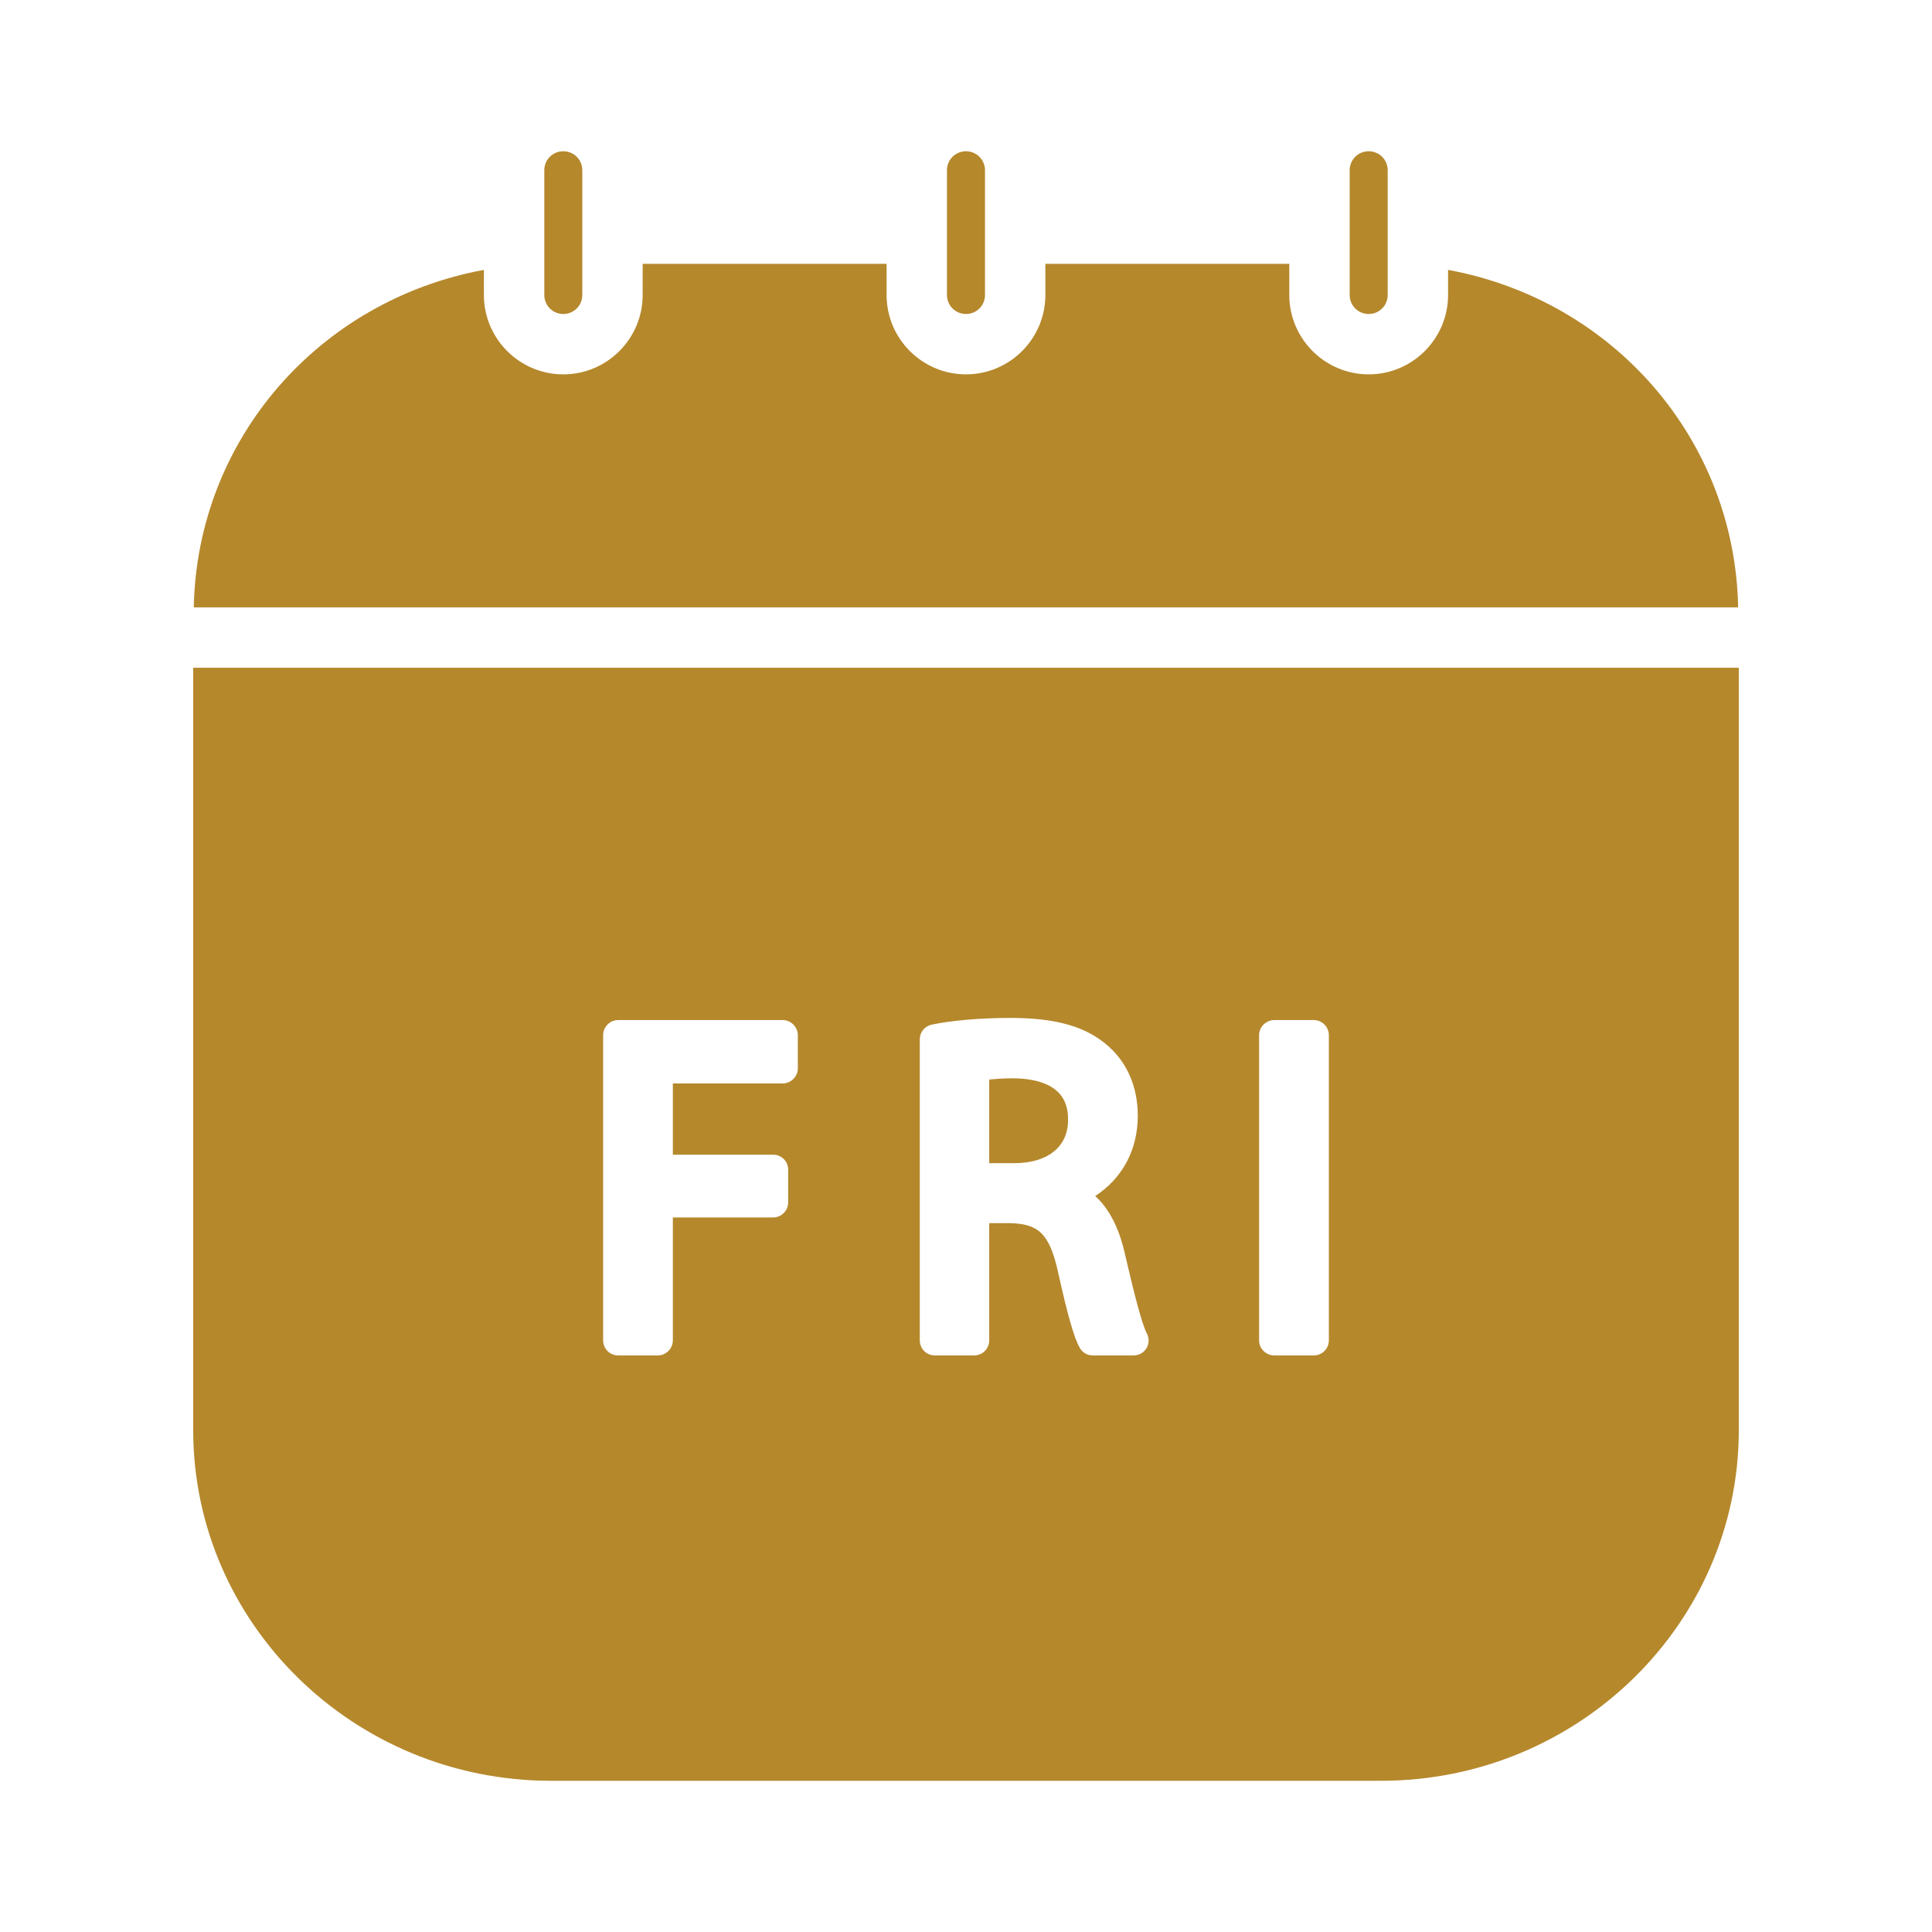 <?xml version="1.0" encoding="UTF-8"?> <svg xmlns="http://www.w3.org/2000/svg" width="48" height="48" viewBox="0 0 48 48" fill="none"><path d="M14.467 4.23V7.328C14.467 7.591 14.258 7.801 13.995 7.801C13.732 7.801 13.523 7.591 13.523 7.328V4.23C13.523 3.968 13.732 3.758 13.995 3.758C14.258 3.758 14.467 3.968 14.467 4.23Z" fill="#B5882C"></path><path d="M24.472 4.23V7.328C24.472 7.591 24.262 7.801 24 7.801C23.737 7.801 23.527 7.591 23.527 7.328V4.23C23.527 3.968 23.737 3.758 24 3.758C24.262 3.758 24.472 3.968 24.472 4.23Z" fill="#B5882C"></path><path d="M34.477 4.23V7.328C34.477 7.591 34.268 7.801 34.005 7.801C33.742 7.801 33.532 7.591 33.532 7.328V4.23C33.532 3.968 33.742 3.758 34.005 3.758C34.267 3.758 34.477 3.968 34.477 4.23Z" fill="#B5882C"></path><path d="M43.184 15.09H4.814C4.897 10.919 7.919 7.463 12.022 6.705V7.328C12.022 8.415 12.907 9.301 13.995 9.301C15.082 9.301 15.967 8.415 15.967 7.328V6.555H22.027V7.328C22.027 8.415 22.912 9.301 24 9.301C25.087 9.301 25.972 8.415 25.972 7.328V6.555H32.032V7.328C32.032 8.415 32.917 9.301 34.005 9.301C35.092 9.301 35.977 8.415 35.977 7.328V6.705C40.087 7.463 43.102 10.92 43.184 15.09Z" fill="#B5882C"></path><path d="M25.17 26.79C24.923 26.79 24.728 26.806 24.577 26.82V28.898H25.207C26.025 28.898 26.535 28.493 26.535 27.833C26.535 27.578 26.535 26.805 25.17 26.79ZM25.17 26.79C24.923 26.79 24.728 26.806 24.577 26.82V28.898H25.207C26.025 28.898 26.535 28.493 26.535 27.833C26.535 27.578 26.535 26.805 25.17 26.79ZM4.8 16.59V35.528C4.8 40.335 8.79 44.243 13.687 44.243H34.312C39.21 44.243 43.2 40.335 43.2 35.528V16.59H4.8ZM19.822 26.543C19.822 26.746 19.65 26.918 19.447 26.918H16.717V28.688H19.207C19.417 28.688 19.582 28.853 19.582 29.063V29.873C19.582 30.075 19.417 30.248 19.207 30.248H16.717V33.3C16.717 33.509 16.545 33.675 16.342 33.675H15.36C15.15 33.675 14.985 33.509 14.985 33.3V25.718C14.985 25.514 15.15 25.343 15.36 25.343H19.447C19.65 25.343 19.822 25.514 19.822 25.718V26.543ZM28.485 33.495C28.417 33.607 28.297 33.675 28.162 33.675H27.15C27.014 33.675 26.895 33.607 26.827 33.488C26.692 33.254 26.534 32.722 26.28 31.574C26.062 30.592 25.747 30.412 25.11 30.389H24.577V33.3C24.577 33.509 24.412 33.675 24.202 33.675H23.227C23.017 33.675 22.852 33.509 22.852 33.3V25.823C22.852 25.643 22.972 25.493 23.152 25.456C23.655 25.35 24.382 25.29 25.102 25.29C26.25 25.29 27 25.508 27.548 26.003C28.012 26.415 28.268 27.023 28.268 27.72C28.268 28.568 27.885 29.273 27.211 29.715C27.556 30.03 27.803 30.51 27.945 31.139C28.162 32.069 28.357 32.865 28.492 33.127C28.552 33.24 28.552 33.383 28.485 33.495ZM33.015 33.3C33.015 33.509 32.85 33.675 32.64 33.675H31.657C31.455 33.675 31.282 33.509 31.282 33.3V25.718C31.282 25.514 31.455 25.343 31.657 25.343H32.64C32.85 25.343 33.015 25.514 33.015 25.718V33.3ZM25.17 26.79C24.923 26.79 24.728 26.806 24.577 26.82V28.898H25.207C26.025 28.898 26.535 28.493 26.535 27.833C26.535 27.578 26.535 26.805 25.17 26.79ZM25.17 26.79C24.923 26.79 24.728 26.806 24.577 26.82V28.898H25.207C26.025 28.898 26.535 28.493 26.535 27.833C26.535 27.578 26.535 26.805 25.17 26.79ZM25.17 26.79C24.923 26.79 24.728 26.806 24.577 26.82V28.898H25.207C26.025 28.898 26.535 28.493 26.535 27.833C26.535 27.578 26.535 26.805 25.17 26.79Z" fill="#B5882C"></path></svg> 